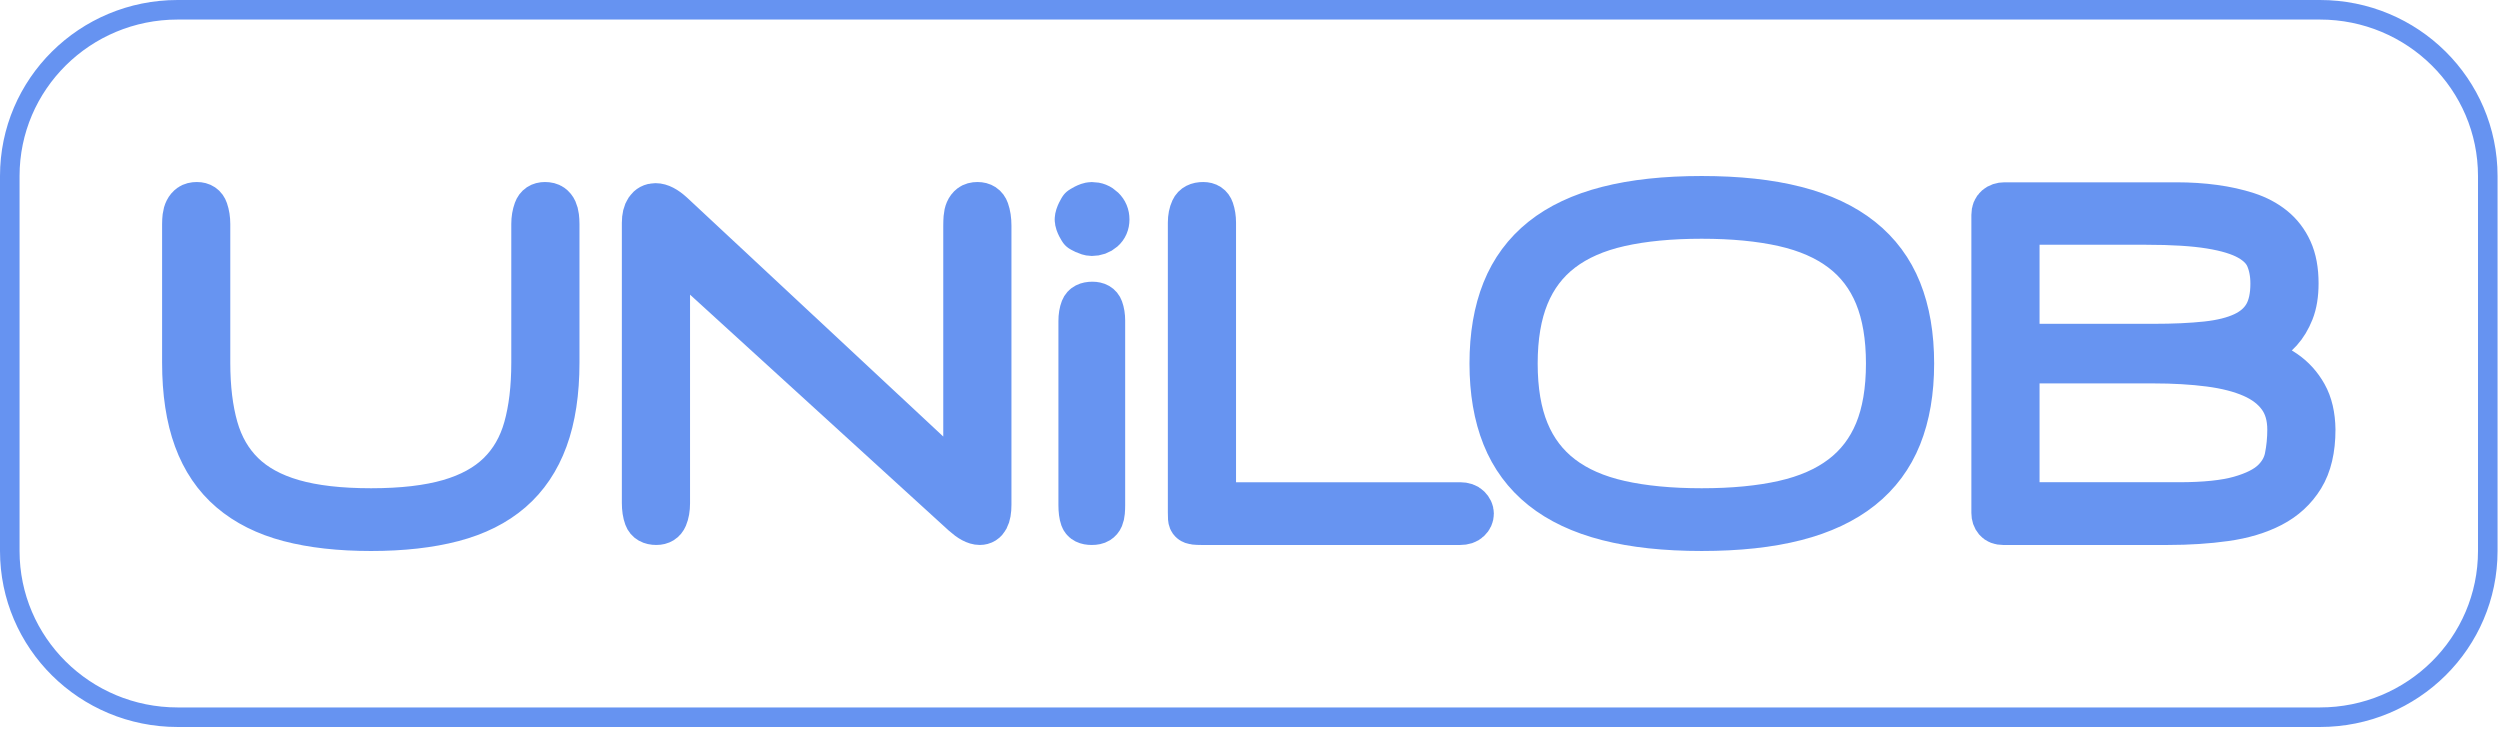 <?xml version="1.0" encoding="UTF-8" standalone="no"?><!DOCTYPE svg PUBLIC "-//W3C//DTD SVG 1.1//EN" "http://www.w3.org/Graphics/SVG/1.1/DTD/svg11.dtd"><svg width="100%" height="100%" viewBox="0 0 799 233" version="1.1" xmlns="http://www.w3.org/2000/svg" xmlns:xlink="http://www.w3.org/1999/xlink" xml:space="preserve" xmlns:serif="http://www.serif.com/" style="fill-rule:evenodd;clip-rule:evenodd;stroke-linecap:round;stroke-linejoin:round;"><path id="Ramka" d="M3.125,56.275c0,-29.375 23.997,-53.15 53.65,-53.15l684.669,0c29.65,0 53.65,23.775 53.65,53.15l0,119.794c0,29.378 -24,53.153 -53.65,53.153l-684.669,0c-29.653,0 -53.65,-23.775 -53.65,-53.153l0,-119.794Z" style="fill:none;stroke:#6693f1;stroke-width:6.25px;"/><g id="Napis"><path d="M118.592,163.048c9.949,0 18.249,-0.961 24.902,-2.883c6.653,-1.923 11.978,-4.838 15.976,-8.744c3.998,-3.906 6.821,-8.804 8.469,-14.694c1.648,-5.89 2.472,-12.833 2.472,-20.828l0,-44.312c0,-1.587 0.244,-3.052 0.732,-4.394c0.488,-1.343 1.495,-2.014 3.021,-2.014c0.916,0 1.633,0.183 2.152,0.549c0.519,0.366 0.915,0.854 1.19,1.465c0.275,0.61 0.458,1.297 0.549,2.06c0.092,0.763 0.138,1.541 0.138,2.334l0,44.312c0,9.521 -1.236,17.654 -3.708,24.399c-2.472,6.744 -6.18,12.252 -11.124,16.525c-4.944,4.272 -11.154,7.385 -18.631,9.338c-7.477,1.953 -16.189,2.93 -26.138,2.93c-10.01,0 -18.738,-0.977 -26.184,-2.93c-7.447,-1.953 -13.672,-5.066 -18.677,-9.338c-5.005,-4.273 -8.743,-9.781 -11.215,-16.525c-2.472,-6.745 -3.708,-14.878 -3.708,-24.399l0,-44.312c0,-0.793 0.046,-1.571 0.137,-2.334c0.092,-0.763 0.29,-1.45 0.595,-2.06c0.305,-0.611 0.717,-1.099 1.236,-1.465c0.519,-0.366 1.236,-0.549 2.152,-0.549c1.526,0 2.517,0.671 2.975,2.014c0.458,1.342 0.687,2.807 0.687,4.394l0,44.312c0,7.995 0.839,14.938 2.518,20.828c1.678,5.89 4.516,10.788 8.514,14.694c3.998,3.906 9.323,6.821 15.976,8.744c6.653,1.922 14.984,2.883 24.994,2.883Z" style="fill-rule:nonzero;stroke:#6794f1;stroke-width:14.01px;stroke-linecap:butt;stroke-miterlimit:1.414;"/><path d="M308.472,155.633l0,-83.482c0,-0.918 0.031,-1.789 0.092,-2.615c0.061,-0.826 0.229,-1.56 0.503,-2.202c0.275,-0.641 0.672,-1.161 1.19,-1.559c0.519,-0.398 1.236,-0.596 2.152,-0.596c1.587,0 2.624,0.686 3.113,2.06c0.488,1.373 0.732,3.005 0.732,4.898l0,89.172c0,3.906 -1.037,5.859 -3.113,5.859c-1.403,0 -3.143,-0.931 -5.218,-2.793l-94.391,-86.067l0,82.552c0,1.742 -0.259,3.229 -0.778,4.461c-0.519,1.231 -1.511,1.847 -2.976,1.847c-1.77,0 -2.884,-0.625 -3.341,-1.875c-0.458,-1.25 -0.687,-2.76 -0.687,-4.528l0,-89.55c0,-1.829 0.336,-3.231 1.007,-4.207c0.671,-0.975 1.587,-1.463 2.747,-1.463c1.526,0 3.296,0.916 5.31,2.749l93.658,87.339Z" style="fill-rule:nonzero;stroke:#6794f1;stroke-width:14.01px;stroke-linecap:butt;stroke-miterlimit:1.414;"/><path d="M384.003,167.168c-0.915,0 -1.633,-0.03 -2.151,-0.091c-0.519,-0.061 -0.901,-0.199 -1.145,-0.412c-0.244,-0.214 -0.381,-0.55 -0.412,-1.007c-0.03,-0.458 -0.045,-1.084 -0.045,-1.877l0,-92.652c0,-1.586 0.274,-2.975 0.823,-4.165c0.55,-1.19 1.709,-1.785 3.479,-1.785c1.465,0 2.411,0.625 2.839,1.876c0.427,1.252 0.64,2.61 0.64,4.074l0,89.997l78.644,0c1.221,0 2.152,0.32 2.793,0.961c0.641,0.641 0.961,1.328 0.961,2.06c0,0.794 -0.32,1.495 -0.961,2.106c-0.641,0.61 -1.572,0.915 -2.793,0.915l-82.672,0Z" style="fill-rule:nonzero;stroke:#6794f1;stroke-width:14.01px;stroke-linecap:butt;stroke-miterlimit:1.414;"/><path d="M611.146,116.173c0,8.912 -1.328,16.678 -3.983,23.301c-2.655,6.622 -6.744,12.13 -12.268,16.525c-5.524,4.394 -12.512,7.675 -20.966,9.842c-8.453,2.167 -18.478,3.25 -30.075,3.25c-11.596,0 -21.621,-1.083 -30.075,-3.25c-8.453,-2.167 -15.426,-5.448 -20.92,-9.842c-5.493,-4.395 -9.567,-9.903 -12.222,-16.525c-2.655,-6.623 -3.982,-14.389 -3.982,-23.301c0,-8.911 1.327,-16.677 3.982,-23.3c2.655,-6.622 6.729,-12.13 12.222,-16.525c5.494,-4.395 12.467,-7.675 20.92,-9.842c8.454,-2.167 18.479,-3.25 30.075,-3.25c11.597,0 21.622,1.083 30.075,3.25c8.454,2.167 15.442,5.447 20.966,9.842c5.524,4.395 9.613,9.903 12.268,16.525c2.655,6.623 3.983,14.389 3.983,23.3Zm-126.709,0c0,8.545 1.22,15.778 3.662,21.698c2.441,5.921 6.118,10.758 11.032,14.512c4.913,3.753 11.093,6.469 18.539,8.148c7.446,1.678 16.174,2.517 26.184,2.517c10.01,0 18.738,-0.839 26.184,-2.517c7.447,-1.679 13.642,-4.395 18.586,-8.148c4.943,-3.754 8.636,-8.591 11.077,-14.512c2.442,-5.92 3.663,-13.153 3.663,-21.698c0,-8.483 -1.221,-15.701 -3.663,-21.652c-2.441,-5.951 -6.134,-10.803 -11.077,-14.557c-4.944,-3.753 -11.139,-6.469 -18.586,-8.148c-7.446,-1.678 -16.174,-2.518 -26.184,-2.518c-10.01,0 -18.738,0.84 -26.184,2.518c-7.446,1.679 -13.626,4.395 -18.539,8.148c-4.914,3.754 -8.591,8.606 -11.032,14.557c-2.442,5.951 -3.662,13.169 -3.662,21.652Z" style="fill-rule:nonzero;stroke:#6794f1;stroke-width:14.01px;stroke-linecap:butt;stroke-miterlimit:1.414;"/><path d="M352.601,161.4c0,0.794 -0.031,1.542 -0.092,2.244c-0.061,0.701 -0.198,1.312 -0.412,1.831c-0.214,0.518 -0.565,0.93 -1.053,1.236c-0.488,0.305 -1.19,0.457 -2.106,0.457c-1.709,0 -2.746,-0.518 -3.112,-1.556c-0.367,-1.038 -0.55,-2.441 -0.55,-4.212l0,-58.776c0,-1.526 0.214,-2.839 0.641,-3.937c0.427,-1.099 1.496,-1.648 3.205,-1.648c1.525,0 2.487,0.549 2.883,1.648c0.397,1.098 0.596,2.35 0.596,3.754l0,58.959m-8.515,-91.266c0,-1.404 1.373,-3.525 1.373,-3.525c0,0 2.076,-1.419 3.479,-1.419c1.404,0 2.594,0.473 3.571,1.419c0.977,0.946 1.465,2.121 1.465,3.525c0,1.404 -0.488,2.533 -1.465,3.388c-0.977,0.854 -2.167,1.281 -3.571,1.281c-1.403,0 -3.479,-1.281 -3.479,-1.281c0,0 -1.373,-1.984 -1.373,-3.388" style="fill:#6794f1;fill-rule:nonzero;stroke:#6794f1;stroke-width:14.01px;stroke-linecap:butt;stroke-miterlimit:1.414;"/><path d="M739.411,137.322c0,6.226 -1.19,11.276 -3.571,15.152c-2.38,3.876 -5.661,6.897 -9.842,9.064c-4.18,2.167 -9.109,3.647 -14.785,4.44c-5.677,0.794 -11.78,1.19 -18.311,1.19l-52.734,0c-1.038,0 -1.816,-0.305 -2.335,-0.915c-0.519,-0.609 -0.778,-1.372 -0.778,-2.286l0,-95.312c0,-1.098 0.336,-1.936 1.007,-2.516c0.671,-0.579 1.526,-0.869 2.563,-0.869l54.932,0c4.273,0 8.316,0.26 12.131,0.781c3.815,0.521 7.324,1.302 10.528,2.344c3.205,1.042 5.982,2.513 8.332,4.412c2.35,1.899 4.181,4.288 5.493,7.168c1.312,2.88 1.968,6.403 1.968,10.569c0,3.554 -0.488,6.556 -1.465,9.007c-0.976,2.451 -2.212,4.504 -3.707,6.158c-1.496,1.655 -3.159,2.957 -4.99,3.906c-1.831,0.95 -3.601,1.654 -5.31,2.114c-1.709,0.46 -3.266,0.751 -4.669,0.873c-1.404,0.123 -2.442,0.184 -3.113,0.184l-0.641,0c3.723,0.366 7.324,1.007 10.803,1.923c3.479,0.915 6.577,2.304 9.293,4.165c2.716,1.862 4.913,4.288 6.592,7.279c1.678,2.99 2.548,6.714 2.609,11.169Zm-13.184,-46.692c0,-3.113 -0.519,-5.874 -1.556,-8.285c-1.038,-2.411 -3.021,-4.441 -5.951,-6.089c-2.93,-1.648 -7.019,-2.899 -12.268,-3.753c-5.249,-0.855 -12.085,-1.282 -20.508,-1.282l-41.107,0l0,39.276l43.304,0c6.592,0 12.284,-0.259 17.075,-0.778c4.791,-0.519 8.743,-1.511 11.856,-2.975c3.113,-1.465 5.417,-3.479 6.912,-6.043c1.496,-2.563 2.243,-5.92 2.243,-10.071Zm5.402,46.692c0,-4.211 -1.022,-7.721 -3.067,-10.528c-2.045,-2.808 -4.944,-5.036 -8.698,-6.684c-3.753,-1.648 -8.316,-2.823 -13.687,-3.525c-5.371,-0.701 -11.383,-1.052 -18.036,-1.052l-43.304,0l0,45.593l51.544,0c8.24,0 14.725,-0.672 19.455,-2.014c4.73,-1.343 8.255,-3.113 10.574,-5.31c2.32,-2.198 3.769,-4.731 4.349,-7.599c0.58,-2.869 0.87,-5.829 0.87,-8.881Z" style="fill-rule:nonzero;stroke:#6794f1;stroke-width:14.01px;stroke-linecap:butt;stroke-miterlimit:1.414;"/></g></svg>